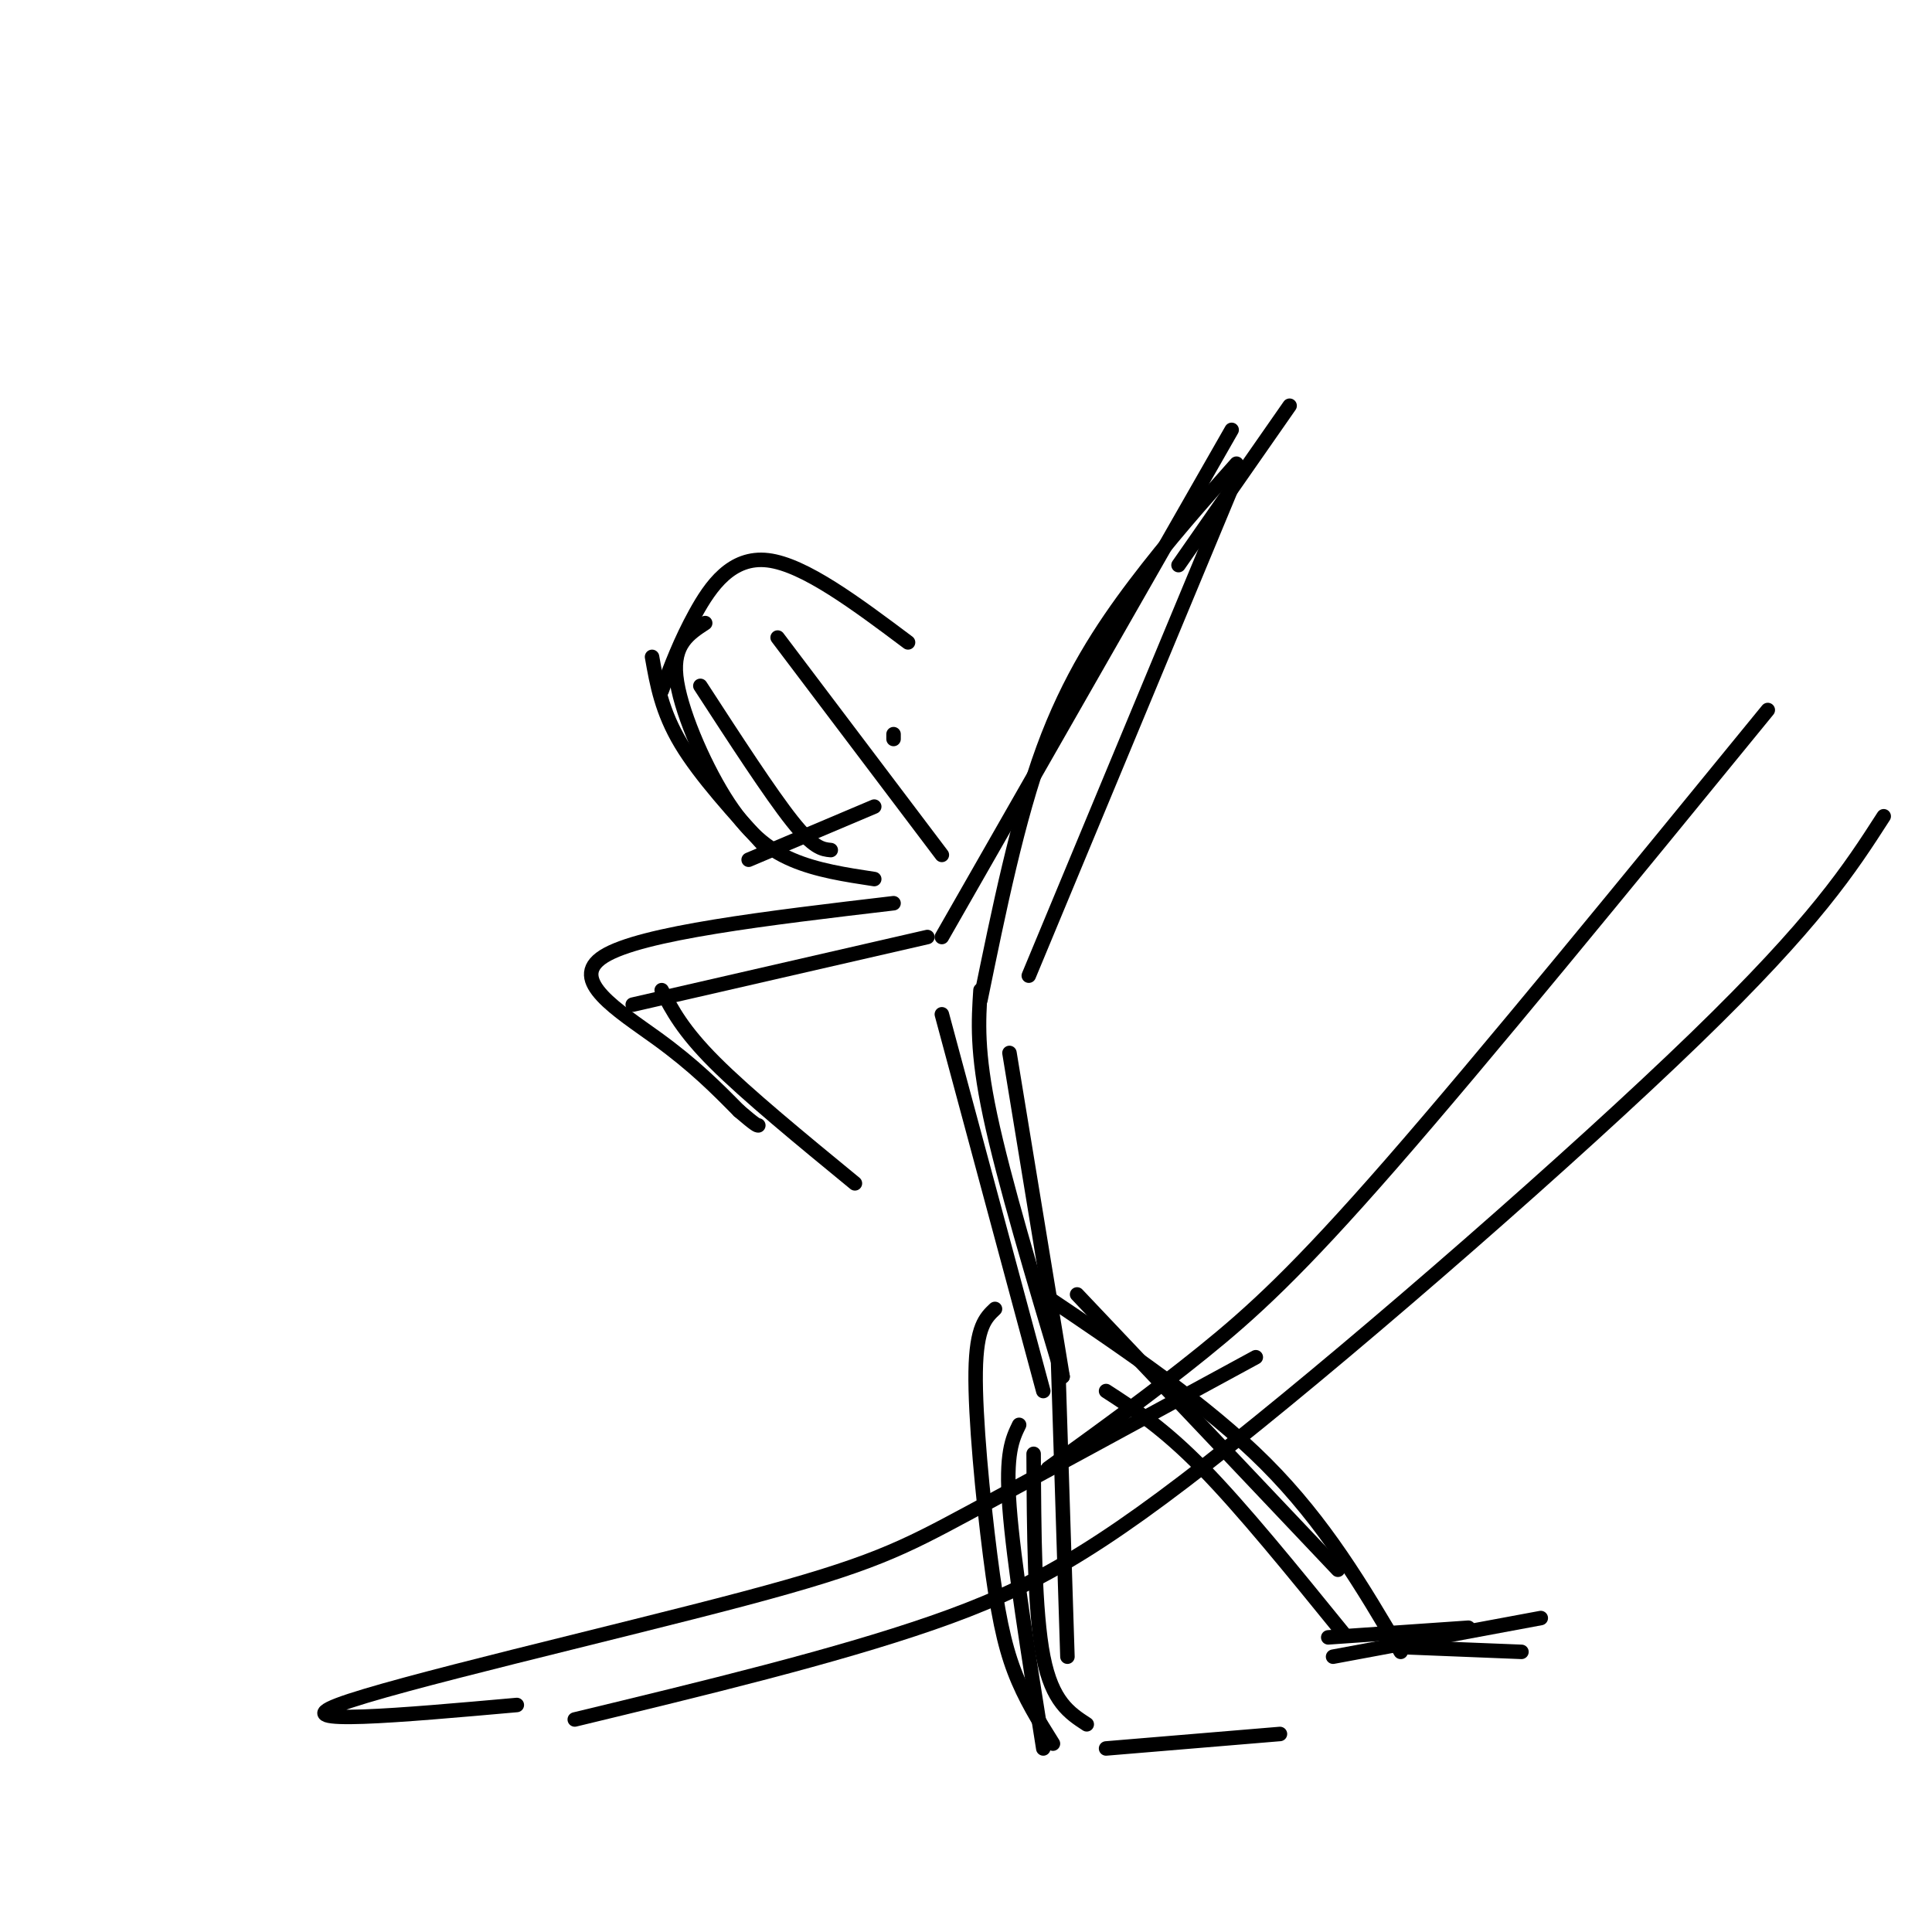 <svg viewBox='0 0 400 400' version='1.1' xmlns='http://www.w3.org/2000/svg' xmlns:xlink='http://www.w3.org/1999/xlink'><g fill='none' stroke='#000000' stroke-width='3' stroke-linecap='round' stroke-linejoin='round'><path d='M135,136c1.000,5.667 2.000,11.333 6,18c4.000,6.667 11.000,14.333 18,22'/><path d='M137,143c1.933,-5.156 3.867,-10.311 7,-16c3.133,-5.689 7.467,-11.911 15,-11c7.533,0.911 18.267,8.956 29,17'/><path d='M146,129c-3.351,2.185 -6.702,4.369 -6,11c0.702,6.631 5.458,17.708 10,25c4.542,7.292 8.869,10.798 14,13c5.131,2.202 11.065,3.101 17,4'/><path d='M155,178c0.000,0.000 26.000,-11.000 26,-11'/><path d='M145,142c7.250,11.167 14.500,22.333 19,28c4.500,5.667 6.250,5.833 8,6'/><path d='M161,132c0.000,0.000 34.000,45.000 34,45'/><path d='M185,152c0.000,0.000 0.000,1.000 0,1'/><path d='M185,187c-26.178,3.089 -52.356,6.178 -60,11c-7.644,4.822 3.244,11.378 11,17c7.756,5.622 12.378,10.311 17,15'/><path d='M153,230c3.500,3.000 3.750,3.000 4,3'/><path d='M137,205c2.167,4.167 4.333,8.333 11,15c6.667,6.667 17.833,15.833 29,25'/><path d='M131,208c0.000,0.000 61.000,-14.000 61,-14'/><path d='M213,202c0.000,0.000 42.000,-101.000 42,-101'/><path d='M195,194c0.000,0.000 60.000,-105.000 60,-105'/><path d='M203,207c3.844,-18.733 7.689,-37.467 13,-52c5.311,-14.533 12.089,-24.867 19,-34c6.911,-9.133 13.956,-17.067 21,-25'/><path d='M195,210c0.000,0.000 21.000,78.000 21,78'/><path d='M203,205c-0.417,6.333 -0.833,12.667 2,26c2.833,13.333 8.917,33.667 15,54'/><path d='M209,218c0.000,0.000 11.000,67.000 11,67'/><path d='M223,268c0.000,0.000 54.000,57.000 54,57'/><path d='M216,268c16.833,11.333 33.667,22.667 46,35c12.333,12.333 20.167,25.667 28,39'/><path d='M229,288c5.917,3.833 11.833,7.667 20,16c8.167,8.333 18.583,21.167 29,34'/><path d='M290,341c0.000,0.000 25.000,1.000 25,1'/><path d='M211,295c-1.417,2.917 -2.833,5.833 -2,17c0.833,11.167 3.917,30.583 7,50'/><path d='M214,301c0.083,16.333 0.167,32.667 2,42c1.833,9.333 5.417,11.667 9,14'/><path d='M229,362c0.000,0.000 36.000,-3.000 36,-3'/><path d='M219,280c0.000,0.000 2.000,63.000 2,63'/><path d='M206,271c-1.929,1.821 -3.857,3.643 -4,13c-0.143,9.357 1.500,26.250 3,38c1.500,11.750 2.857,18.357 5,24c2.143,5.643 5.071,10.321 8,15'/><path d='M119,356c26.887,-6.494 53.774,-12.988 74,-20c20.226,-7.012 33.792,-14.542 62,-37c28.208,-22.458 71.060,-59.845 96,-84c24.940,-24.155 31.970,-35.077 39,-46'/><path d='M276,343c0.000,0.000 43.000,-8.000 43,-8'/><path d='M275,339c0.000,0.000 29.000,-2.000 29,-2'/><path d='M267,84c0.000,0.000 -23.000,33.000 -23,33'/><path d='M107,353c-24.089,2.143 -48.179,4.286 -37,0c11.179,-4.286 57.625,-15.000 84,-22c26.375,-7.000 32.679,-10.286 47,-18c14.321,-7.714 36.661,-19.857 59,-32'/><path d='M217,304c10.911,-7.889 21.822,-15.778 32,-24c10.178,-8.222 19.622,-16.778 39,-39c19.378,-22.222 48.689,-58.111 78,-94'/></g>
</svg>